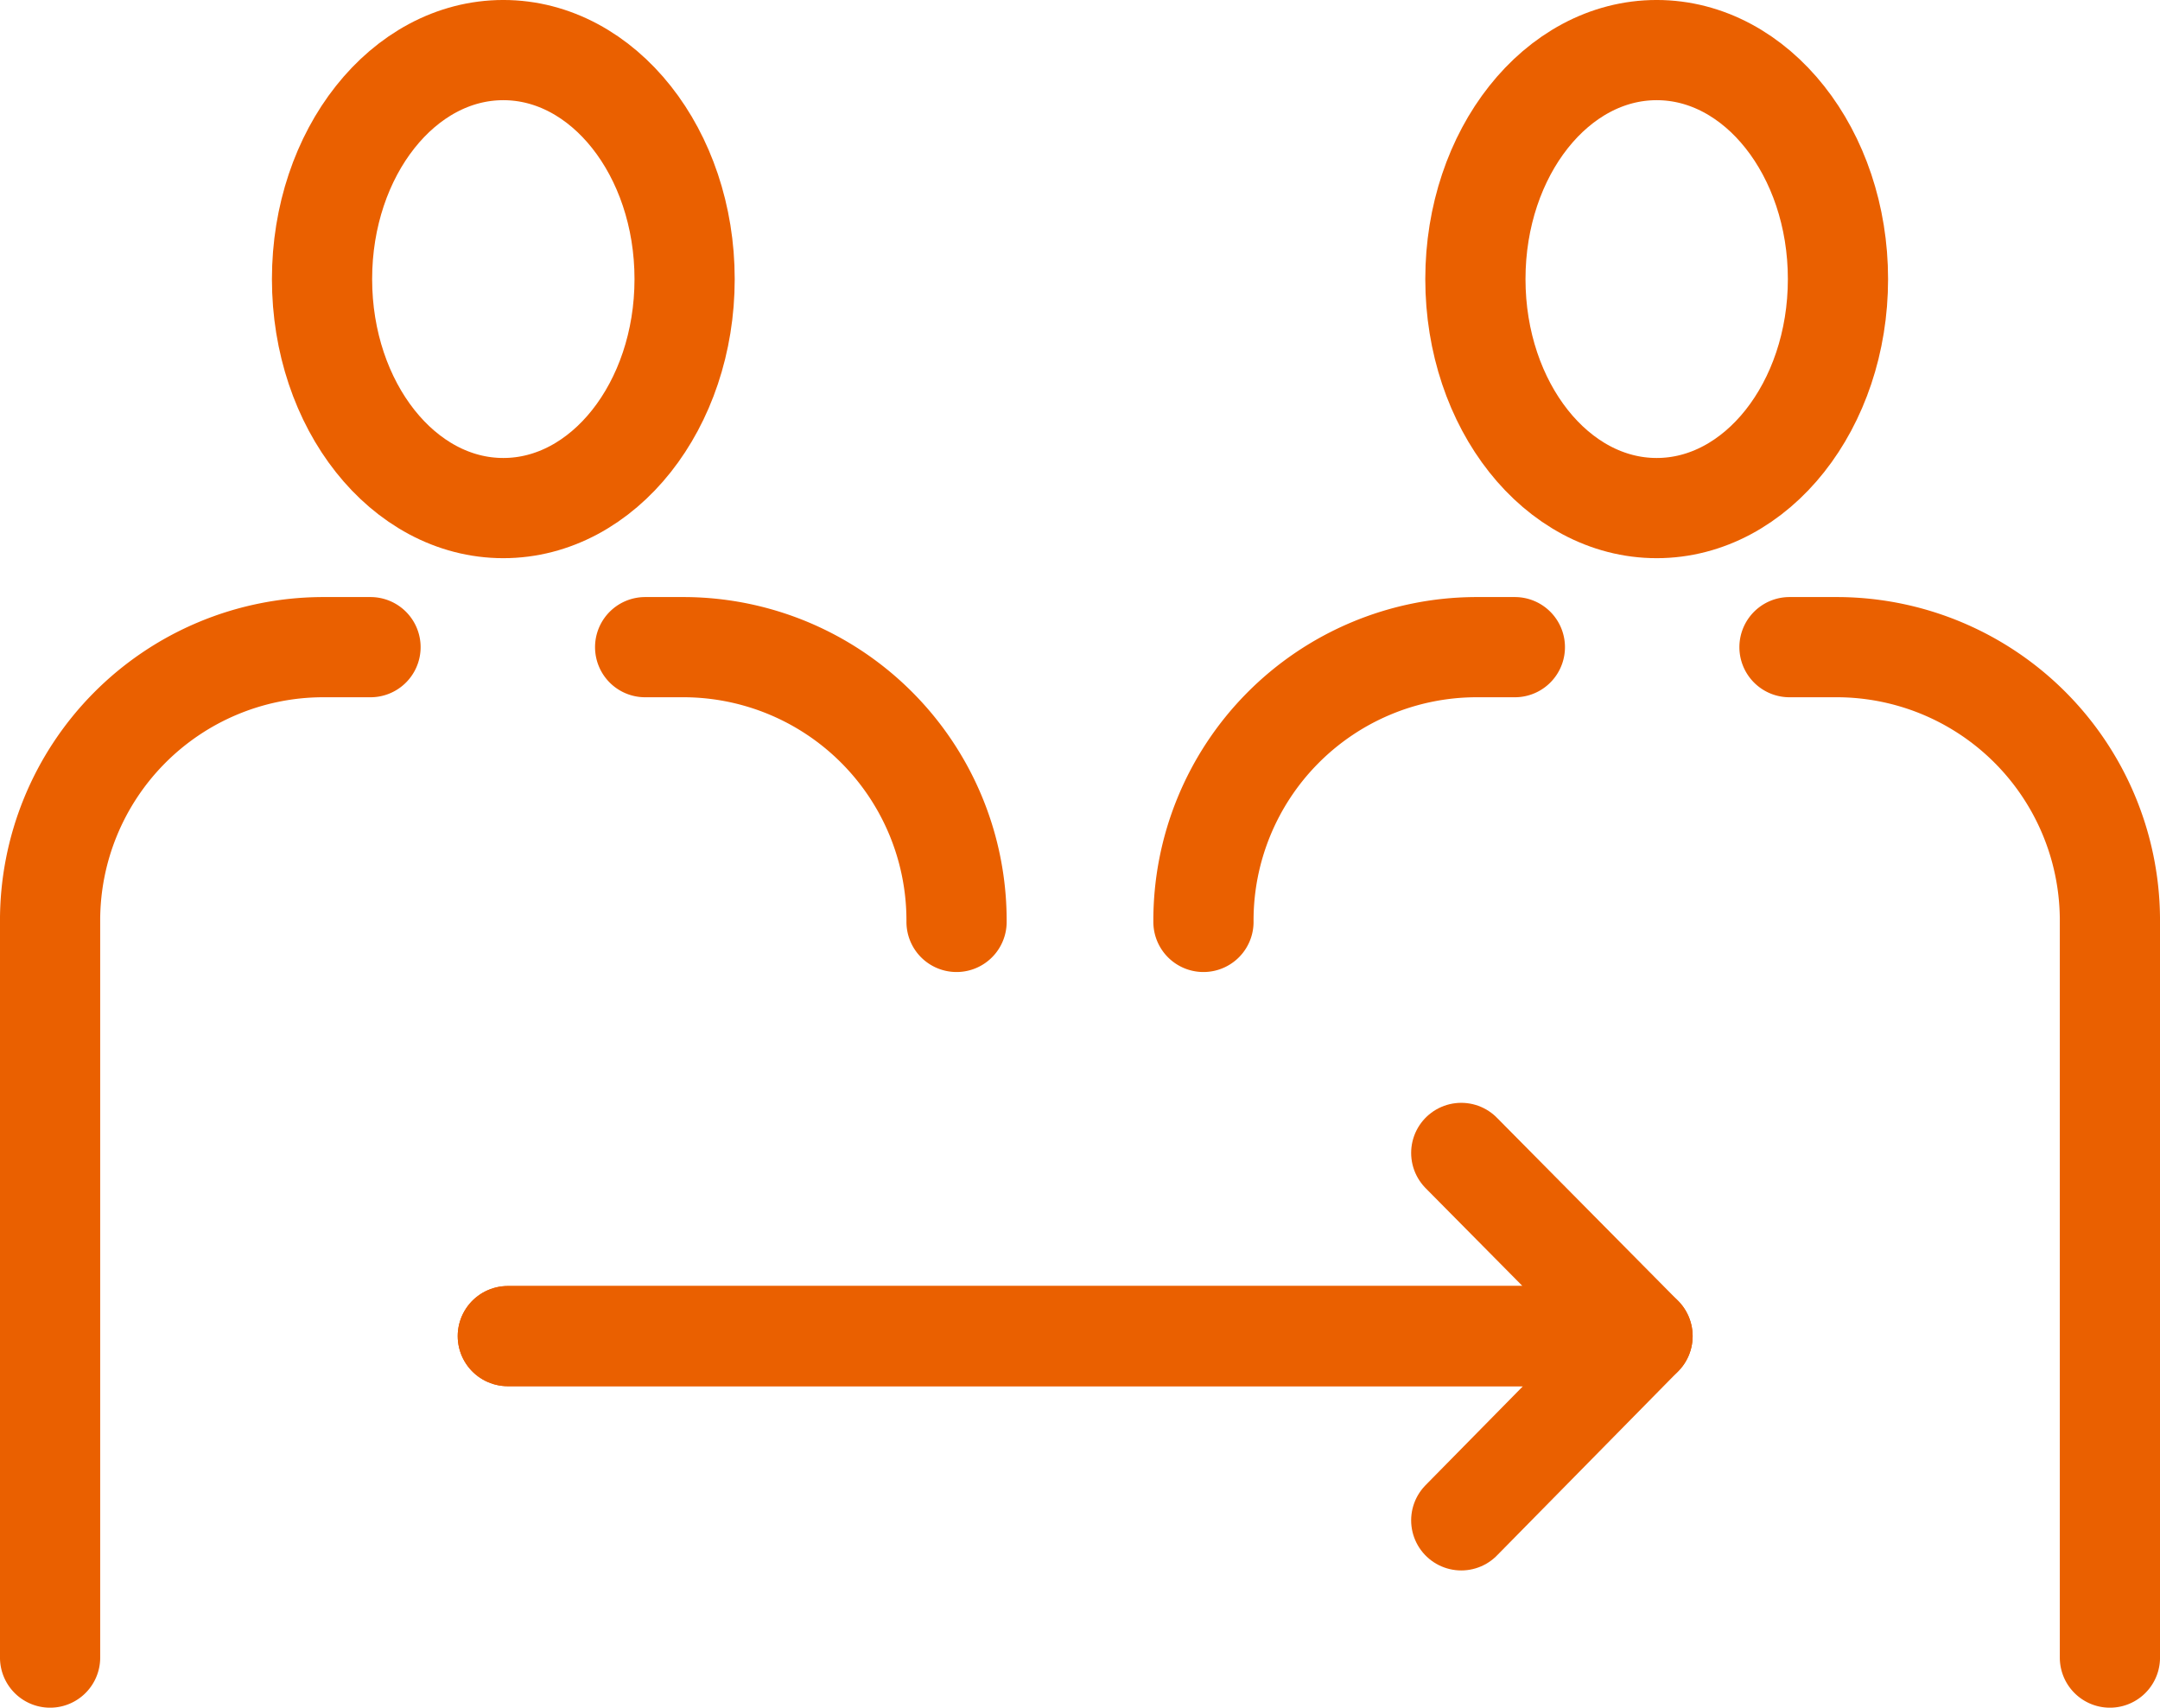 <svg xmlns="http://www.w3.org/2000/svg" width="85.989" height="67.989" viewBox="0 0 85.989 67.989">
  <g id="グループ_928" data-name="グループ 928" transform="translate(-1190.006 -198.006)">
    <g id="グループ_926" data-name="グループ 926" transform="translate(1192 200)">
      <ellipse id="楕円形_24" data-name="楕円形 24" cx="7.217" cy="9.117" rx="7.217" ry="9.117" transform="translate(10.826)" fill="none" stroke="#ea6000" stroke-linecap="round" stroke-linejoin="round" stroke-width="3.989"/>
      <path id="パス_746" data-name="パス 746" d="M1218,226h1.572a10.882,10.882,0,0,1,10.825,10.939" transform="translate(-1194.311 -202.229)" fill="none" stroke="#ea6000" stroke-linecap="round" stroke-linejoin="round" stroke-width="3.989"/>
      <path id="パス_747" data-name="パス 747" d="M1204.756,226h-1.931A10.883,10.883,0,0,0,1192,236.939v29.289" transform="translate(-1192 -202.229)" fill="none" stroke="#ea6000" stroke-linecap="round" stroke-linejoin="round" stroke-width="3.989"/>
    </g>
    <g id="グループ_927" data-name="グループ 927" transform="translate(1237.915 200)">
      <ellipse id="楕円形_25" data-name="楕円形 25" cx="7.217" cy="9.117" rx="7.217" ry="9.117" transform="translate(10.826)" fill="none" stroke="#ea6000" stroke-linecap="round" stroke-linejoin="round" stroke-width="3.989"/>
      <path id="パス_748" data-name="パス 748" d="M1268,226h1.931a10.882,10.882,0,0,1,10.825,10.939v29.289" transform="translate(-1244.67 -202.229)" fill="none" stroke="#ea6000" stroke-linecap="round" stroke-linejoin="round" stroke-width="3.989"/>
      <path id="パス_749" data-name="パス 749" d="M1254.791,226h-1.572a10.883,10.883,0,0,0-10.825,10.939" transform="translate(-1242.394 -202.229)" fill="none" stroke="#ea6000" stroke-linecap="round" stroke-linejoin="round" stroke-width="3.989"/>
    </g>
    <path id="パス_750" data-name="パス 750" d="M1212,255.316h45.173l-7.217-7.293" transform="translate(-1.778 -4.116)" fill="none" stroke="#ea6000" stroke-linecap="round" stroke-linejoin="round" stroke-width="3.989"/>
    <path id="パス_751" data-name="パス 751" d="M1212,256h45.173l-7.217,7.335" transform="translate(-1.778 -4.8)" fill="none" stroke="#ea6000" stroke-linecap="round" stroke-linejoin="round" stroke-width="3.989"/>
  </g>
</svg>
